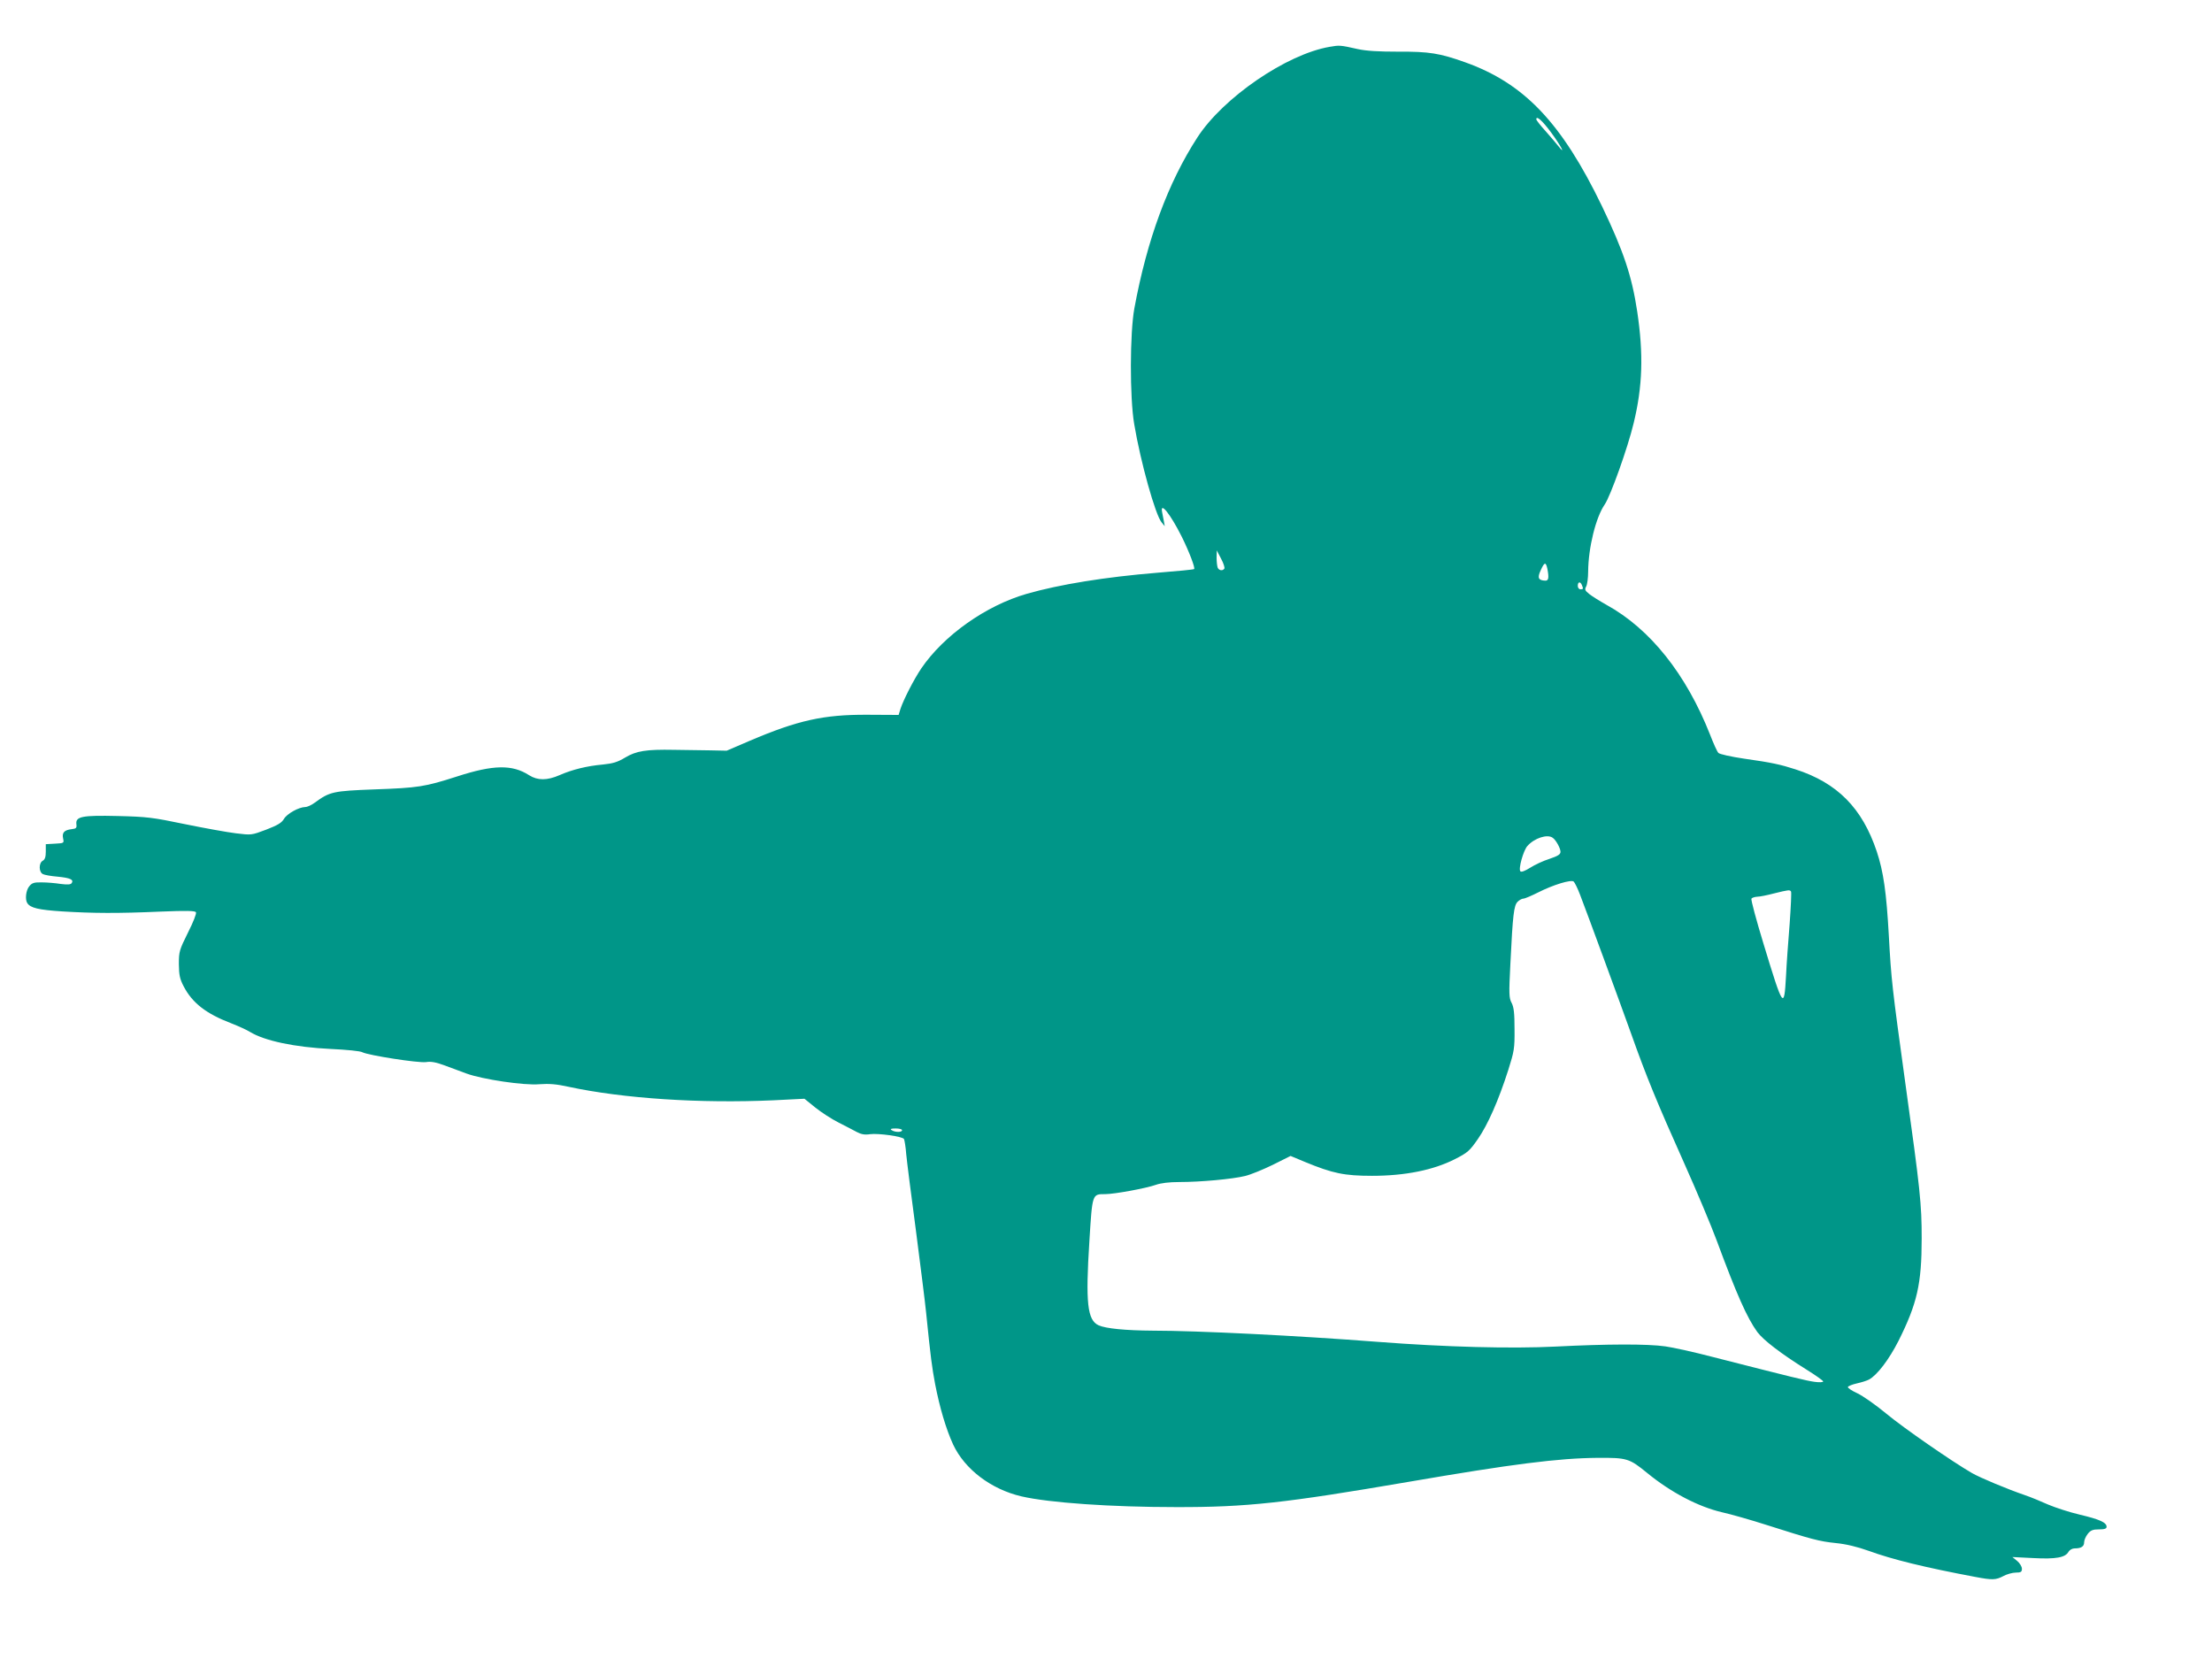 <?xml version="1.0" standalone="no"?>
<!DOCTYPE svg PUBLIC "-//W3C//DTD SVG 20010904//EN"
 "http://www.w3.org/TR/2001/REC-SVG-20010904/DTD/svg10.dtd">
<svg version="1.0" xmlns="http://www.w3.org/2000/svg"
 width="1280pt" height="960pt" viewBox="0 0 1280 960"
 preserveAspectRatio="xMidYMid meet">
<g transform="translate(0,960) scale(0.1,-0.1)"
fill="#009688" stroke="none">
<path d="M7694 9329 c-250 -43 -616 -294 -765 -524 -170 -262 -292 -593 -365
-990 -26 -142 -27 -514 -1 -668 37 -221 123 -528 159 -570 l18 -22 -5 28 c-3
15 -7 38 -10 52 -14 68 48 -10 114 -142 42 -85 78 -179 71 -186 -3 -3 -97 -12
-210 -21 -306 -25 -569 -68 -758 -122 -237 -68 -481 -241 -611 -432 -43 -64
-102 -179 -120 -233 l-11 -36 -183 1 c-251 1 -400 -32 -677 -150 l-135 -58
-95 2 c-52 1 -147 2 -210 3 -161 3 -218 -6 -283 -45 -43 -26 -70 -34 -128 -40
-91 -8 -177 -29 -250 -61 -73 -32 -128 -32 -177 -1 -98 63 -207 61 -417 -7
-187 -60 -224 -66 -480 -75 -237 -9 -257 -13 -344 -77 -19 -14 -43 -25 -55
-25 -38 -1 -106 -39 -123 -69 -14 -23 -36 -36 -103 -62 -85 -32 -85 -32 -175
-21 -50 6 -182 30 -295 53 -187 39 -221 43 -388 47 -209 5 -245 -3 -240 -47 3
-22 -1 -26 -27 -29 -43 -5 -57 -20 -50 -53 6 -28 6 -28 -47 -31 l-53 -3 0 -43
c0 -31 -5 -46 -18 -53 -23 -13 -23 -65 1 -77 9 -5 48 -12 86 -15 72 -7 94 -17
81 -37 -6 -9 -23 -10 -64 -5 -31 5 -80 9 -109 9 -45 1 -57 -3 -73 -23 -19 -23
-25 -76 -11 -97 18 -28 65 -39 202 -48 180 -11 319 -12 571 -1 148 6 198 5
203 -4 4 -7 -16 -58 -46 -117 -50 -101 -53 -110 -53 -183 1 -63 5 -85 28 -129
50 -96 130 -158 274 -213 43 -17 92 -39 109 -50 85 -52 260 -89 469 -99 89 -4
171 -12 182 -19 35 -18 324 -63 368 -57 29 5 59 -1 110 -20 39 -14 94 -35 124
-46 93 -34 335 -70 422 -62 57 4 98 1 170 -15 317 -68 762 -97 1184 -78 l180
9 63 -51 c35 -28 95 -67 135 -87 40 -20 87 -45 106 -55 25 -13 46 -17 76 -12
49 6 187 -13 196 -28 3 -6 10 -45 13 -88 4 -42 29 -240 56 -441 26 -201 53
-414 59 -475 27 -267 34 -316 52 -413 27 -139 63 -260 104 -350 67 -144 220
-260 396 -301 160 -37 518 -62 894 -62 411 -1 633 24 1345 146 600 103 866
137 1095 139 170 1 183 -3 286 -87 139 -114 297 -196 434 -228 50 -11 162 -43
250 -71 273 -87 312 -97 407 -107 62 -6 126 -22 191 -45 137 -50 324 -96 617
-151 100 -19 119 -18 163 5 20 11 53 20 72 20 29 0 35 4 35 22 0 12 -12 33
-27 45 l-28 23 121 -6 c131 -7 186 3 204 37 6 10 21 19 35 19 38 0 55 11 55
35 0 12 9 34 21 49 17 21 29 26 65 26 32 0 44 4 44 15 0 25 -40 43 -154 70
-60 14 -143 41 -185 59 -42 19 -103 44 -136 55 -99 34 -255 99 -304 127 -116
67 -396 261 -496 344 -60 50 -136 103 -168 118 -31 14 -56 31 -54 36 2 5 25
15 53 21 27 6 58 16 69 22 48 26 116 116 171 224 108 216 134 330 134 593 0
198 -8 278 -95 901 -76 551 -81 594 -95 850 -14 251 -31 371 -70 488 -84 251
-228 397 -470 475 -87 28 -135 39 -298 62 -75 11 -142 26 -148 33 -7 6 -29 55
-49 107 -138 349 -346 611 -599 750 -39 22 -84 50 -100 63 -25 20 -27 26 -17
44 6 12 11 50 11 85 1 138 44 314 96 389 33 48 133 327 167 469 52 213 58 399
21 647 -31 206 -79 349 -203 608 -234 485 -451 713 -794 835 -146 52 -207 62
-385 61 -114 0 -185 4 -235 15 -102 23 -106 23 -163 13z m1282 -496 c53 -72
89 -138 42 -79 -13 17 -47 56 -75 88 -29 32 -53 62 -53 68 0 23 35 -8 86 -77z
m-1891 -2523 c-9 -15 -32 -12 -39 6 -3 9 -6 34 -6 57 l1 42 25 -48 c14 -26 22
-52 19 -57z m1869 -1 c10 -52 7 -69 -11 -69 -41 1 -48 16 -28 59 22 49 30 51
39 10z m200 -95 c9 -22 8 -24 -9 -24 -8 0 -15 9 -15 20 0 24 15 27 24 4z
m-169 -1462 c19 -13 45 -61 45 -81 0 -15 -14 -24 -64 -41 -35 -11 -85 -34
-111 -51 -31 -19 -51 -27 -57 -21 -13 13 17 120 40 146 40 46 116 71 147 48z
m158 -329 c45 -117 226 -610 297 -808 87 -245 148 -394 308 -751 72 -161 155
-359 185 -440 117 -316 176 -449 236 -532 35 -47 138 -126 284 -217 53 -33 97
-64 97 -69 0 -5 -23 -6 -51 -2 -49 7 -119 24 -589 144 -107 28 -230 55 -273
61 -104 15 -337 14 -633 -1 -259 -13 -638 -3 -1029 27 -464 36 -1047 65 -1305
65 -156 1 -271 12 -313 31 -65 30 -76 130 -53 489 17 274 16 270 91 270 54 0
238 34 294 54 28 10 77 16 135 16 123 0 308 17 381 35 33 8 106 38 161 65
l102 51 84 -35 c160 -66 227 -80 388 -80 190 0 354 33 478 96 75 38 86 48 134
117 57 82 119 222 176 400 34 108 37 124 36 236 0 93 -4 127 -17 152 -15 28
-16 51 -7 226 14 286 20 337 42 359 10 10 25 18 33 18 9 0 48 17 88 37 85 43
187 74 203 62 6 -5 23 -39 37 -76z m1221 18 c3 -4 -1 -89 -8 -187 -8 -99 -18
-234 -21 -302 -11 -196 -16 -189 -130 186 -42 138 -74 256 -70 262 3 5 18 10
33 11 15 0 59 9 97 19 85 21 92 22 99 11z m-5144 -1381 c0 -13 -40 -13 -60 0
-11 7 -5 10 23 10 20 0 37 -4 37 -10z"/>
</g>
</svg>
